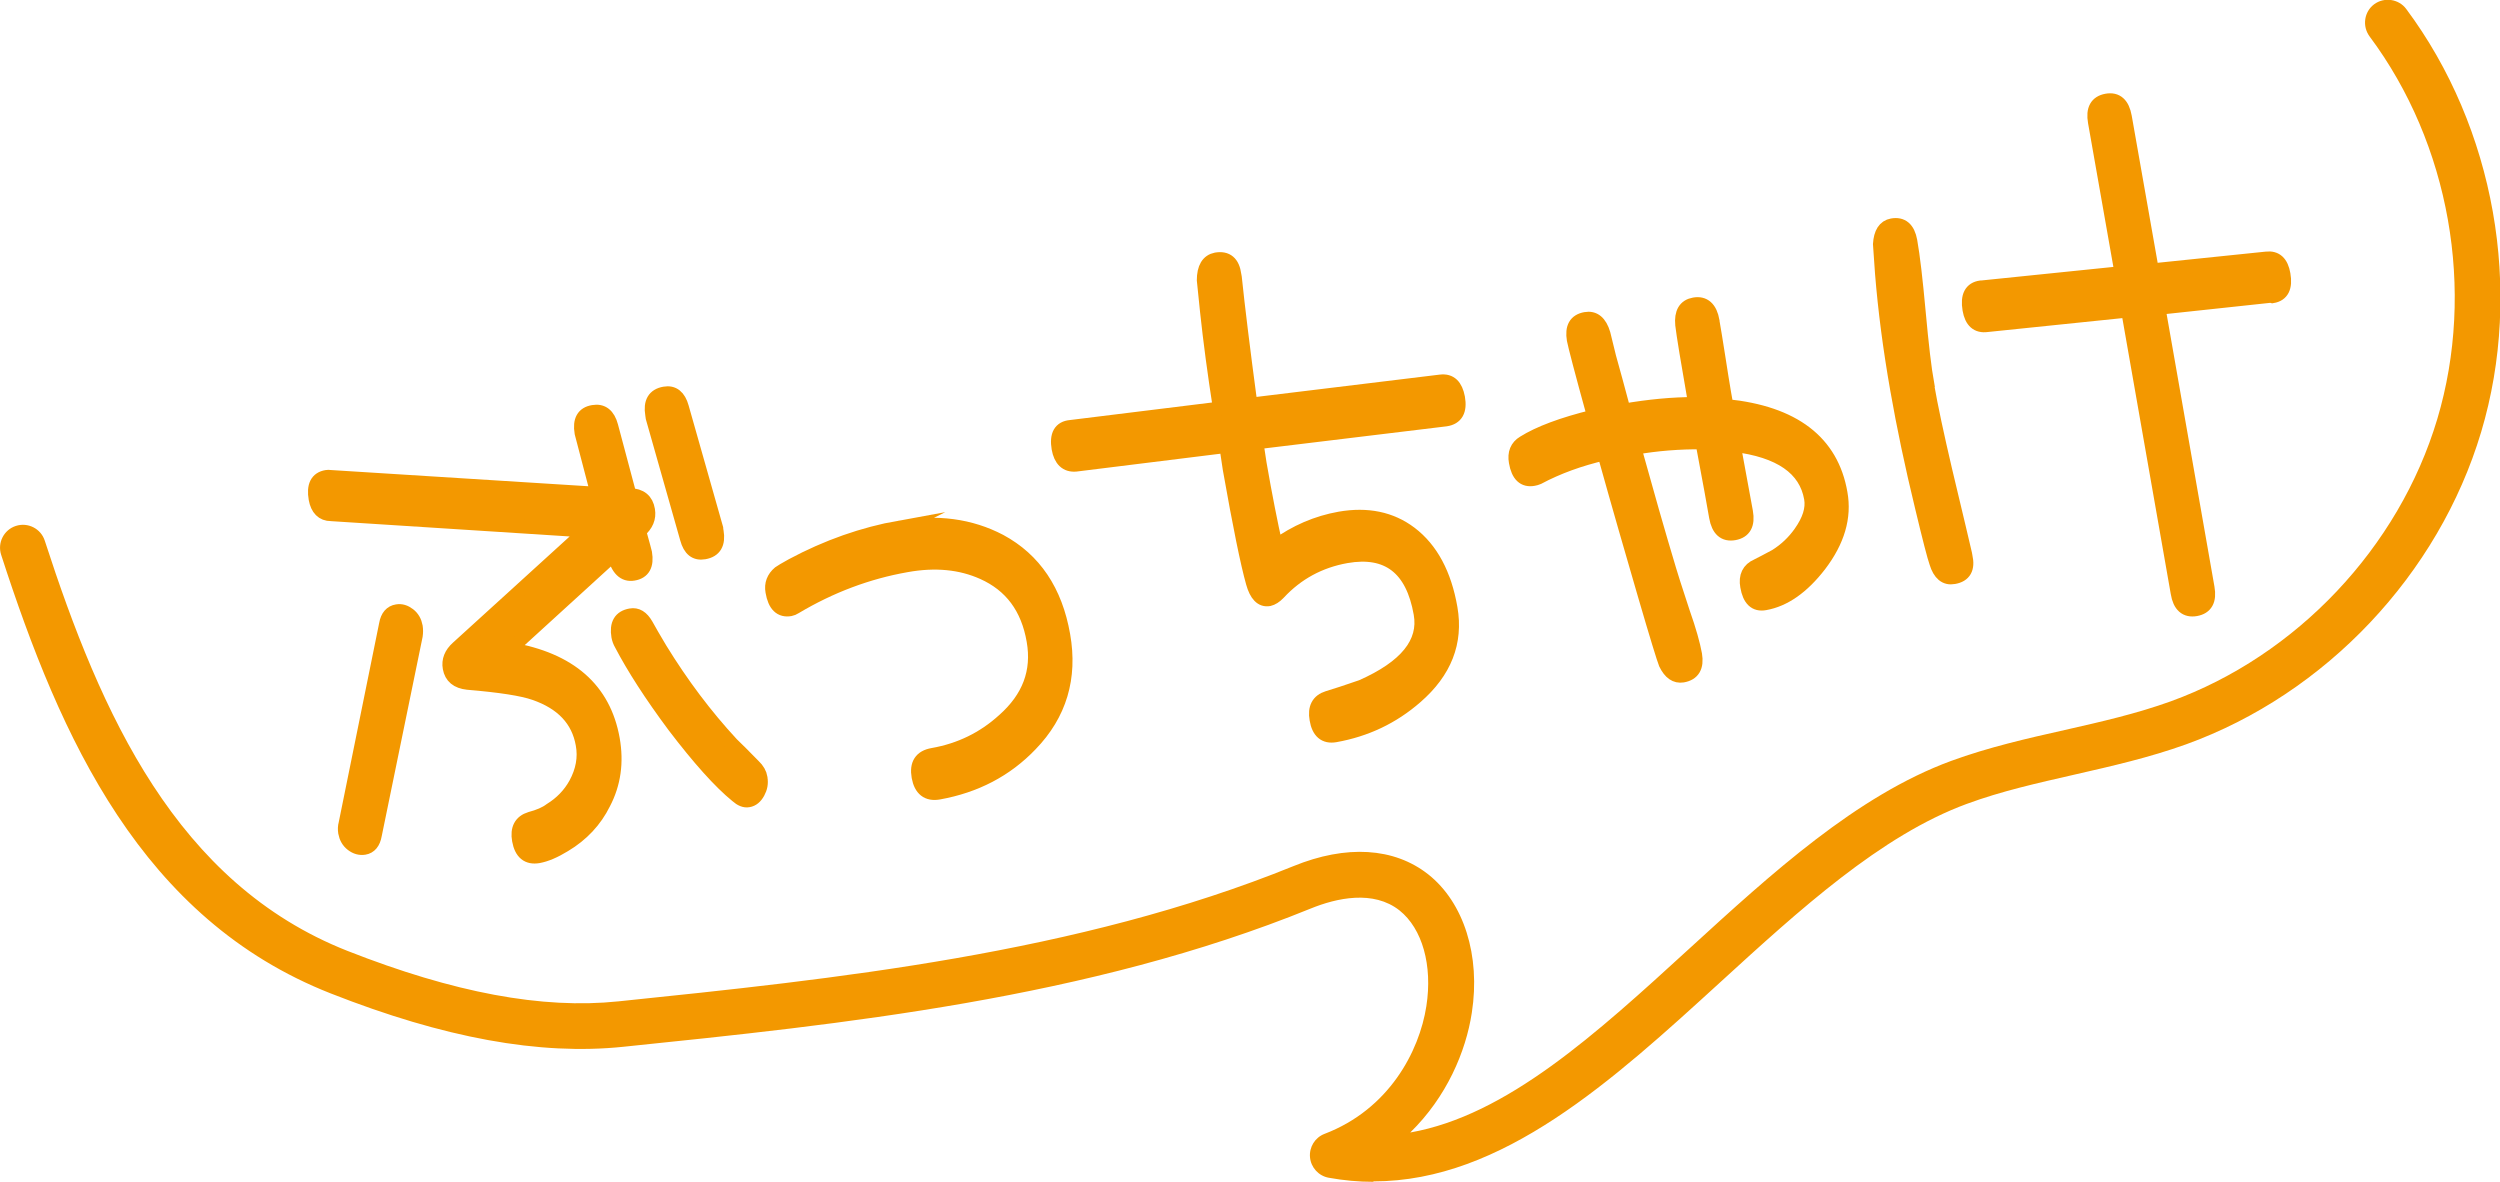 <?xml version="1.0" encoding="UTF-8"?><svg id="_レイヤー_2" xmlns="http://www.w3.org/2000/svg" viewBox="0 0 110 52"><defs><style>.cls-1{stroke:#f39800;stroke-miterlimit:10;stroke-width:.6px;}.cls-1,.cls-2{fill:#f39800;}</style></defs><g id="_レイヤー_1-2"><path class="cls-1" d="m27.72,21.78c.46.01.73.23.8.66.06.35-.07.66-.39.93.17.6.25.92.26.96.09.54-.08.85-.52.92-.41.07-.7-.21-.86-.85l-4.56,4.16c2.63.45,4.13,1.77,4.52,3.96.18,1.02.05,1.96-.4,2.82-.38.77-.96,1.39-1.73,1.85-.44.27-.82.43-1.15.49-.47.08-.76-.15-.86-.71-.09-.5.08-.82.5-.95.38-.1.68-.23.89-.39.47-.29.84-.67,1.1-1.14.31-.57.42-1.15.31-1.74-.19-1.07-.89-1.82-2.11-2.24-.54-.19-1.52-.34-2.94-.46-.47-.05-.73-.27-.8-.66-.06-.33.06-.63.35-.89l5.66-5.15-11.22-.72c-.38,0-.61-.24-.69-.68-.1-.57.06-.9.49-.97.06-.01.11-.01.16,0l11.75.74c-.46-1.75-.69-2.65-.7-2.68-.09-.54.08-.85.52-.92.4-.07.67.14.8.63l.81,3.04Zm-11.69,15.53c-.19.03-.37-.02-.54-.15-.17-.13-.27-.31-.31-.53-.02-.13-.02-.26.02-.4l1.78-8.77c.06-.34.23-.53.49-.57.18-.03.35.02.52.15.17.13.27.31.31.53.02.13.02.26,0,.4l-1.8,8.77c-.06.34-.22.53-.47.57Zm17.44-3.07c.04.22,0,.43-.11.63-.11.2-.25.32-.43.35-.16.03-.33-.04-.51-.2-.75-.61-1.67-1.64-2.76-3.07-1.02-1.37-1.79-2.57-2.33-3.6-.07-.12-.11-.24-.13-.35-.09-.54.09-.85.55-.93.27-.05.5.09.69.42.13.24.34.6.62,1.07.94,1.53,1.99,2.93,3.14,4.17.22.21.54.53.97.97.17.16.27.34.3.52Zm-1.93-10.86c.09.54-.09.85-.55.93-.39.07-.64-.13-.77-.61l-1.51-5.32s-.01-.08-.02-.14c-.09-.54.09-.85.55-.93.38-.07.64.14.77.61l1.51,5.32c0,.06.02.1.02.14Z"/><path class="cls-1" d="m39.57,23.21c1.66-.29,3.13-.09,4.43.59,1.52.82,2.45,2.2,2.79,4.15.33,1.87-.15,3.48-1.44,4.81-1.08,1.13-2.43,1.83-4.04,2.12-.5.09-.8-.15-.9-.7-.1-.56.11-.88.63-.97,1.2-.21,2.24-.72,3.12-1.52,1.11-.98,1.55-2.14,1.31-3.5-.25-1.45-.99-2.44-2.22-2.99-.98-.44-2.1-.55-3.37-.32-1.7.3-3.33.91-4.89,1.84-.08.05-.15.08-.21.09-.43.08-.7-.18-.8-.78-.06-.33.05-.61.31-.83.07-.05.25-.16.56-.33,1.55-.83,3.13-1.38,4.74-1.67Z"/><path class="cls-1" d="m55.01,17.8l8.38-1.02c.42-.05.67.19.77.72.1.57-.08.89-.54.96l-8.33,1.01.14.92c.25,1.44.49,2.65.71,3.63.87-.63,1.8-1.03,2.81-1.21,1.21-.21,2.25,0,3.11.65.92.7,1.51,1.8,1.77,3.3.26,1.5-.25,2.8-1.53,3.91-1.02.89-2.2,1.45-3.55,1.69-.46.08-.74-.16-.83-.71-.09-.5.08-.82.5-.95.33-.1.83-.26,1.49-.49,1.95-.86,2.82-1.93,2.59-3.21-.35-2-1.44-2.84-3.26-2.52-1.18.21-2.17.75-2.97,1.61-.15.16-.3.25-.43.28-.33.06-.57-.19-.72-.73-.24-.85-.58-2.52-1.02-5.01l-.15-1-6.61.82c-.42.04-.68-.21-.77-.72-.1-.59.08-.91.54-.95l6.56-.81c-.24-1.54-.43-2.97-.57-4.28-.09-.88-.14-1.33-.14-1.35,0-.56.19-.86.55-.93.47-.08.74.15.81.69l.02.11c.13,1.26.36,3.13.69,5.61Z"/><path class="cls-1" d="m75.36,14.15c.06.33.14.84.25,1.53.11.69.19,1.23.26,1.62l.1.56c2.95.3,4.63,1.58,5.02,3.84.19,1.06-.12,2.11-.93,3.17-.75.97-1.55,1.53-2.4,1.68-.43.08-.69-.17-.79-.75-.08-.44.07-.75.44-.91.18-.09.45-.23.82-.43.43-.27.79-.61,1.08-1.02.39-.55.55-1.05.47-1.51-.23-1.32-1.36-2.1-3.39-2.35l.54,2.94c.1.56-.08.87-.52.95-.44.08-.71-.16-.81-.72-.08-.48-.28-1.57-.6-3.28-1.01-.01-2,.07-2.98.24.54,1.95,1.05,3.74,1.54,5.37.04.15.24.77.6,1.87.28.79.45,1.41.53,1.85.09.54-.09.85-.55.93-.31.05-.56-.12-.76-.53-.08-.2-.39-1.2-.92-3.02-.53-1.82-1.13-3.89-1.78-6.22-1.07.25-2.04.6-2.9,1.06-.07.03-.14.05-.2.06-.43.08-.69-.17-.79-.75-.07-.39.05-.68.35-.86.67-.42,1.7-.81,3.09-1.15-.55-1.99-.84-3.11-.89-3.37-.09-.54.08-.84.52-.92.38-.07.65.15.8.66.05.22.14.56.25,1.02.17.6.38,1.38.64,2.35,1.1-.19,2.14-.29,3.13-.29-.33-1.89-.52-3.05-.57-3.48-.05-.53.13-.83.53-.9.44-.08.72.17.82.74Z"/><path class="cls-1" d="m84.8,16.93c.17.98.44,2.23.79,3.73.51,2.13.8,3.36.88,3.71l.02.11c.12.53-.05.84-.52.92-.37.07-.63-.15-.78-.64-.09-.25-.3-1.06-.63-2.44-.45-1.85-.81-3.57-1.09-5.17-.32-1.82-.54-3.52-.67-5.13-.06-.79-.09-1.22-.09-1.27.03-.5.21-.78.54-.84.44-.08.71.15.81.69.12.67.24,1.71.37,3.13.13,1.42.25,2.48.38,3.19Zm9.89-5.04l5.03-.52c.42-.05.67.18.76.7.1.57-.06.9-.49.97l-.07-.02-4.94.53,2.16,12.31c.1.56-.08.87-.52.95-.44.08-.72-.16-.81-.72l-2.18-12.42-6.2.64c-.43.06-.69-.17-.78-.69-.1-.59.07-.92.51-.98h.04s6.14-.63,6.14-.63l-1.17-6.64c-.1-.56.08-.87.52-.95.44-.08.71.16.81.72l1.19,6.75Z"/><path class="cls-2" d="m60.42,52c-.64,0-1.3-.06-1.96-.18-.44-.08-.78-.45-.82-.9-.04-.45.22-.87.64-1.03,2.83-1.08,4.17-3.62,4.48-5.62.28-1.8-.18-3.41-1.18-4.21-1.15-.91-2.77-.55-3.92-.08-9.76,3.97-20.65,5.09-30.25,6.08-3.67.38-7.88-.39-12.86-2.35C6.24,40.44,2.67,32.51.05,24.41c-.17-.53.12-1.1.65-1.27.53-.17,1.1.12,1.27.65,2.47,7.62,5.79,15.08,13.32,18.05,4.68,1.84,8.57,2.57,11.92,2.22,9.47-.98,20.2-2.09,29.7-5.95,2.33-.95,4.43-.82,5.93.36,1.57,1.24,2.31,3.58,1.92,6.09-.26,1.71-1.11,3.71-2.71,5.27,4.25-.75,8.18-4.34,12.29-8.1,3.61-3.3,7.35-6.72,11.51-8.25,1.64-.6,3.35-.99,5-1.36,1.63-.37,3.16-.72,4.66-1.26,5.54-2.01,10.04-6.77,11.73-12.42,1.69-5.66.55-12.11-2.98-16.84-.33-.45-.24-1.08.2-1.41.44-.33,1.08-.24,1.41.2,3.9,5.23,5.17,12.37,3.3,18.62-1.87,6.26-6.84,11.52-12.98,13.74-1.61.58-3.28.96-4.9,1.33-1.66.38-3.23.73-4.75,1.29-3.78,1.39-7.37,4.67-10.84,7.84-4.73,4.32-9.6,8.77-15.26,8.77Z"/></g></svg>